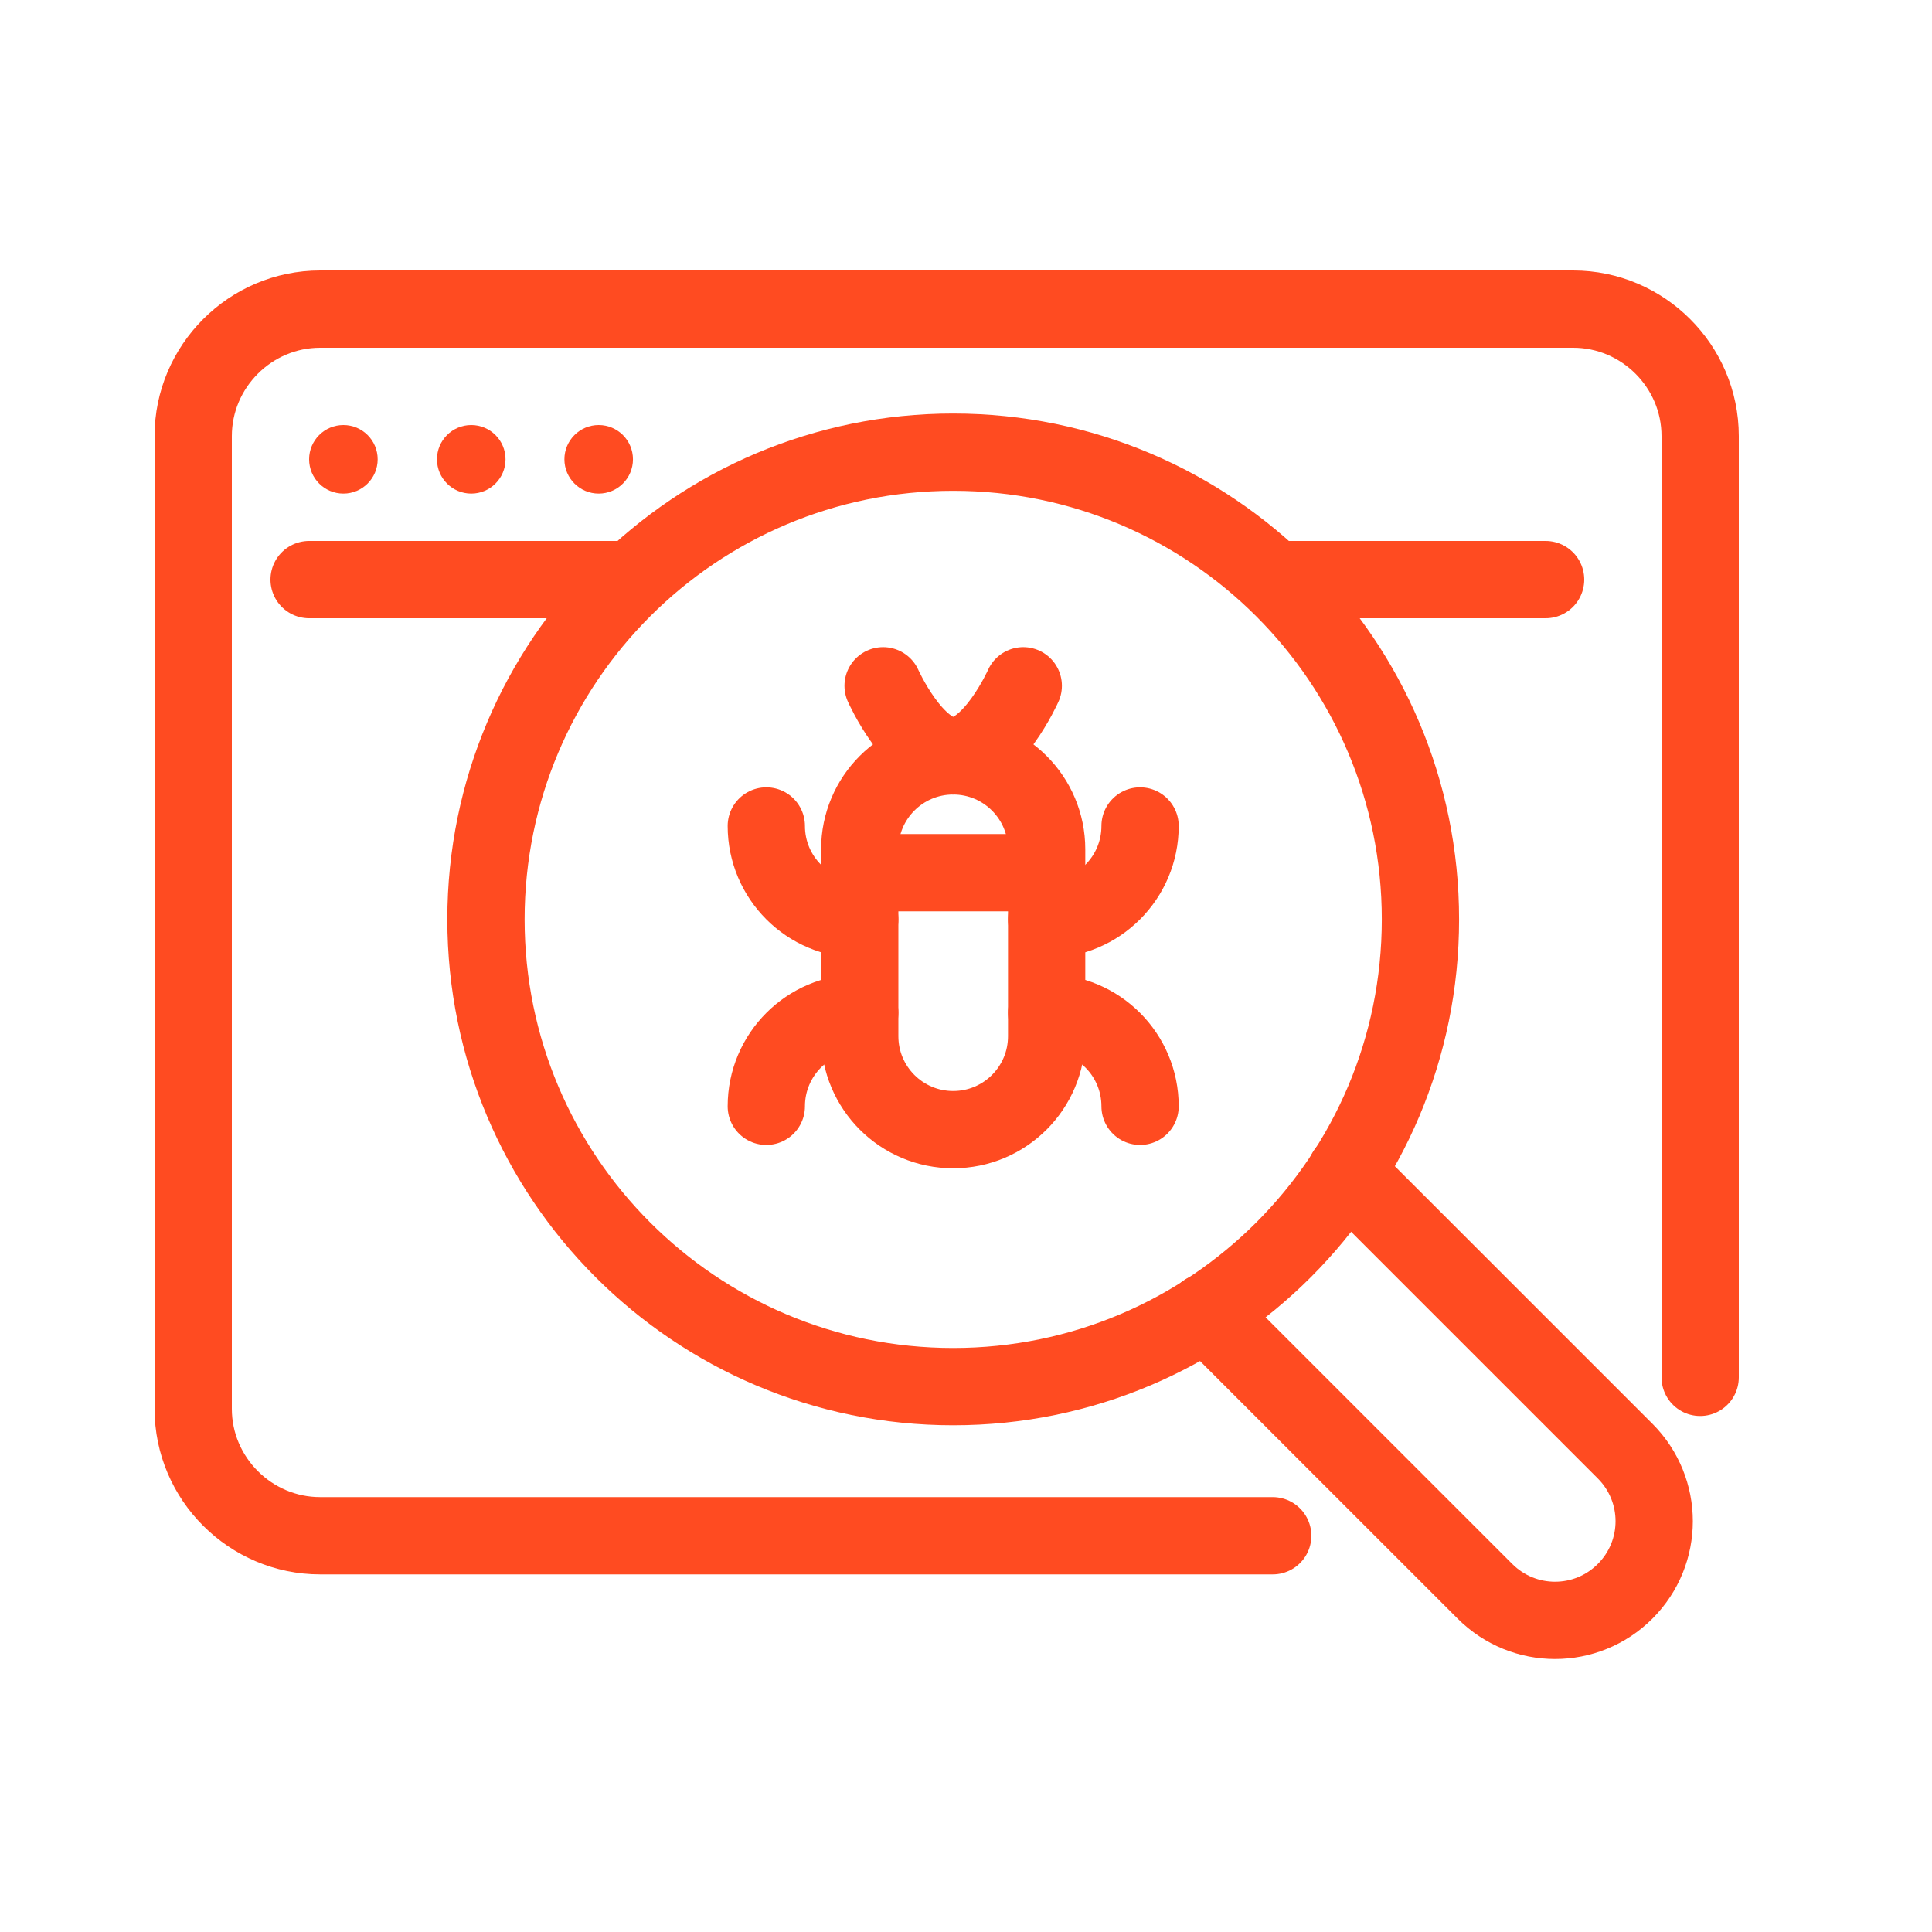 <svg width="50" height="50" viewBox="0 0 50 50" fill="none" xmlns="http://www.w3.org/2000/svg">
<path d="M32.938 39.745H8.286C6.484 39.745 5 38.27 5 36.46V11.286C5 9.484 6.476 8 8.286 8H40.714C42.516 8 44 9.476 44 11.286V35.646" stroke="#FF4B21" stroke-width="2" stroke-linecap="round" stroke-linejoin="round"/>
<path d="M8 15H16" stroke="#FF4B21" stroke-width="2" stroke-linecap="round" stroke-linejoin="round"/>
<path d="M33 15L40 15" stroke="#FF4B21" stroke-width="2" stroke-linecap="round" stroke-linejoin="round"/>
<circle cx="8.887" cy="11.887" r="0.887" fill="#FF4B21"/>
<circle cx="12.196" cy="11.887" r="0.887" fill="#FF4B21"/>
<circle cx="15.494" cy="11.887" r="0.887" fill="#FF4B21"/>
<path d="M24.669 35.886C31.348 35.886 36.761 30.472 36.761 23.794C36.761 17.116 31.348 11.702 24.669 11.702C17.991 11.702 12.577 17.116 12.577 23.794C12.577 30.472 17.991 35.886 24.669 35.886Z" stroke="#FF4B21" stroke-width="2" stroke-linejoin="round"/>
<path d="M31.205 33.958L38.43 41.182C39.434 42.186 41.054 42.186 42.058 41.182C43.061 40.179 43.061 38.559 42.058 37.555L34.833 30.33" stroke="#FF4B21" stroke-width="2" stroke-linecap="round" stroke-linejoin="round"/>
<path d="M26.482 17.748C26.482 17.748 25.672 19.562 24.668 19.562C23.665 19.562 22.855 17.748 22.855 17.748" stroke="#FF4B21" stroke-width="2" stroke-linecap="round" stroke-linejoin="round"/>
<path d="M22.25 22.585H27.087" stroke="#FF4B21" stroke-width="2" stroke-linecap="round" stroke-linejoin="round"/>
<path d="M24.668 29.235C23.332 29.235 22.25 28.153 22.25 26.817V21.98C22.25 20.644 23.332 19.562 24.668 19.562C26.005 19.562 27.087 20.644 27.087 21.98V26.817C27.087 28.153 26.005 29.235 24.668 29.235Z" stroke="#FF4B21" stroke-width="2" stroke-linecap="round" stroke-linejoin="round"/>
<path d="M27.087 26.212C28.423 26.212 29.505 27.295 29.505 28.631" stroke="#FF4B21" stroke-width="2" stroke-linecap="round" stroke-linejoin="round"/>
<path d="M19.832 28.631C19.832 27.295 20.914 26.212 22.25 26.212" stroke="#FF4B21" stroke-width="2" stroke-linecap="round" stroke-linejoin="round"/>
<path d="M22.25 23.794C20.914 23.794 19.832 22.712 19.832 21.376" stroke="#FF4B21" stroke-width="2" stroke-linecap="round" stroke-linejoin="round"/>
<path d="M29.505 21.376C29.505 22.712 28.423 23.794 27.087 23.794" stroke="#FF4B21" stroke-width="2" stroke-linecap="round" stroke-linejoin="round"/>
</svg>
